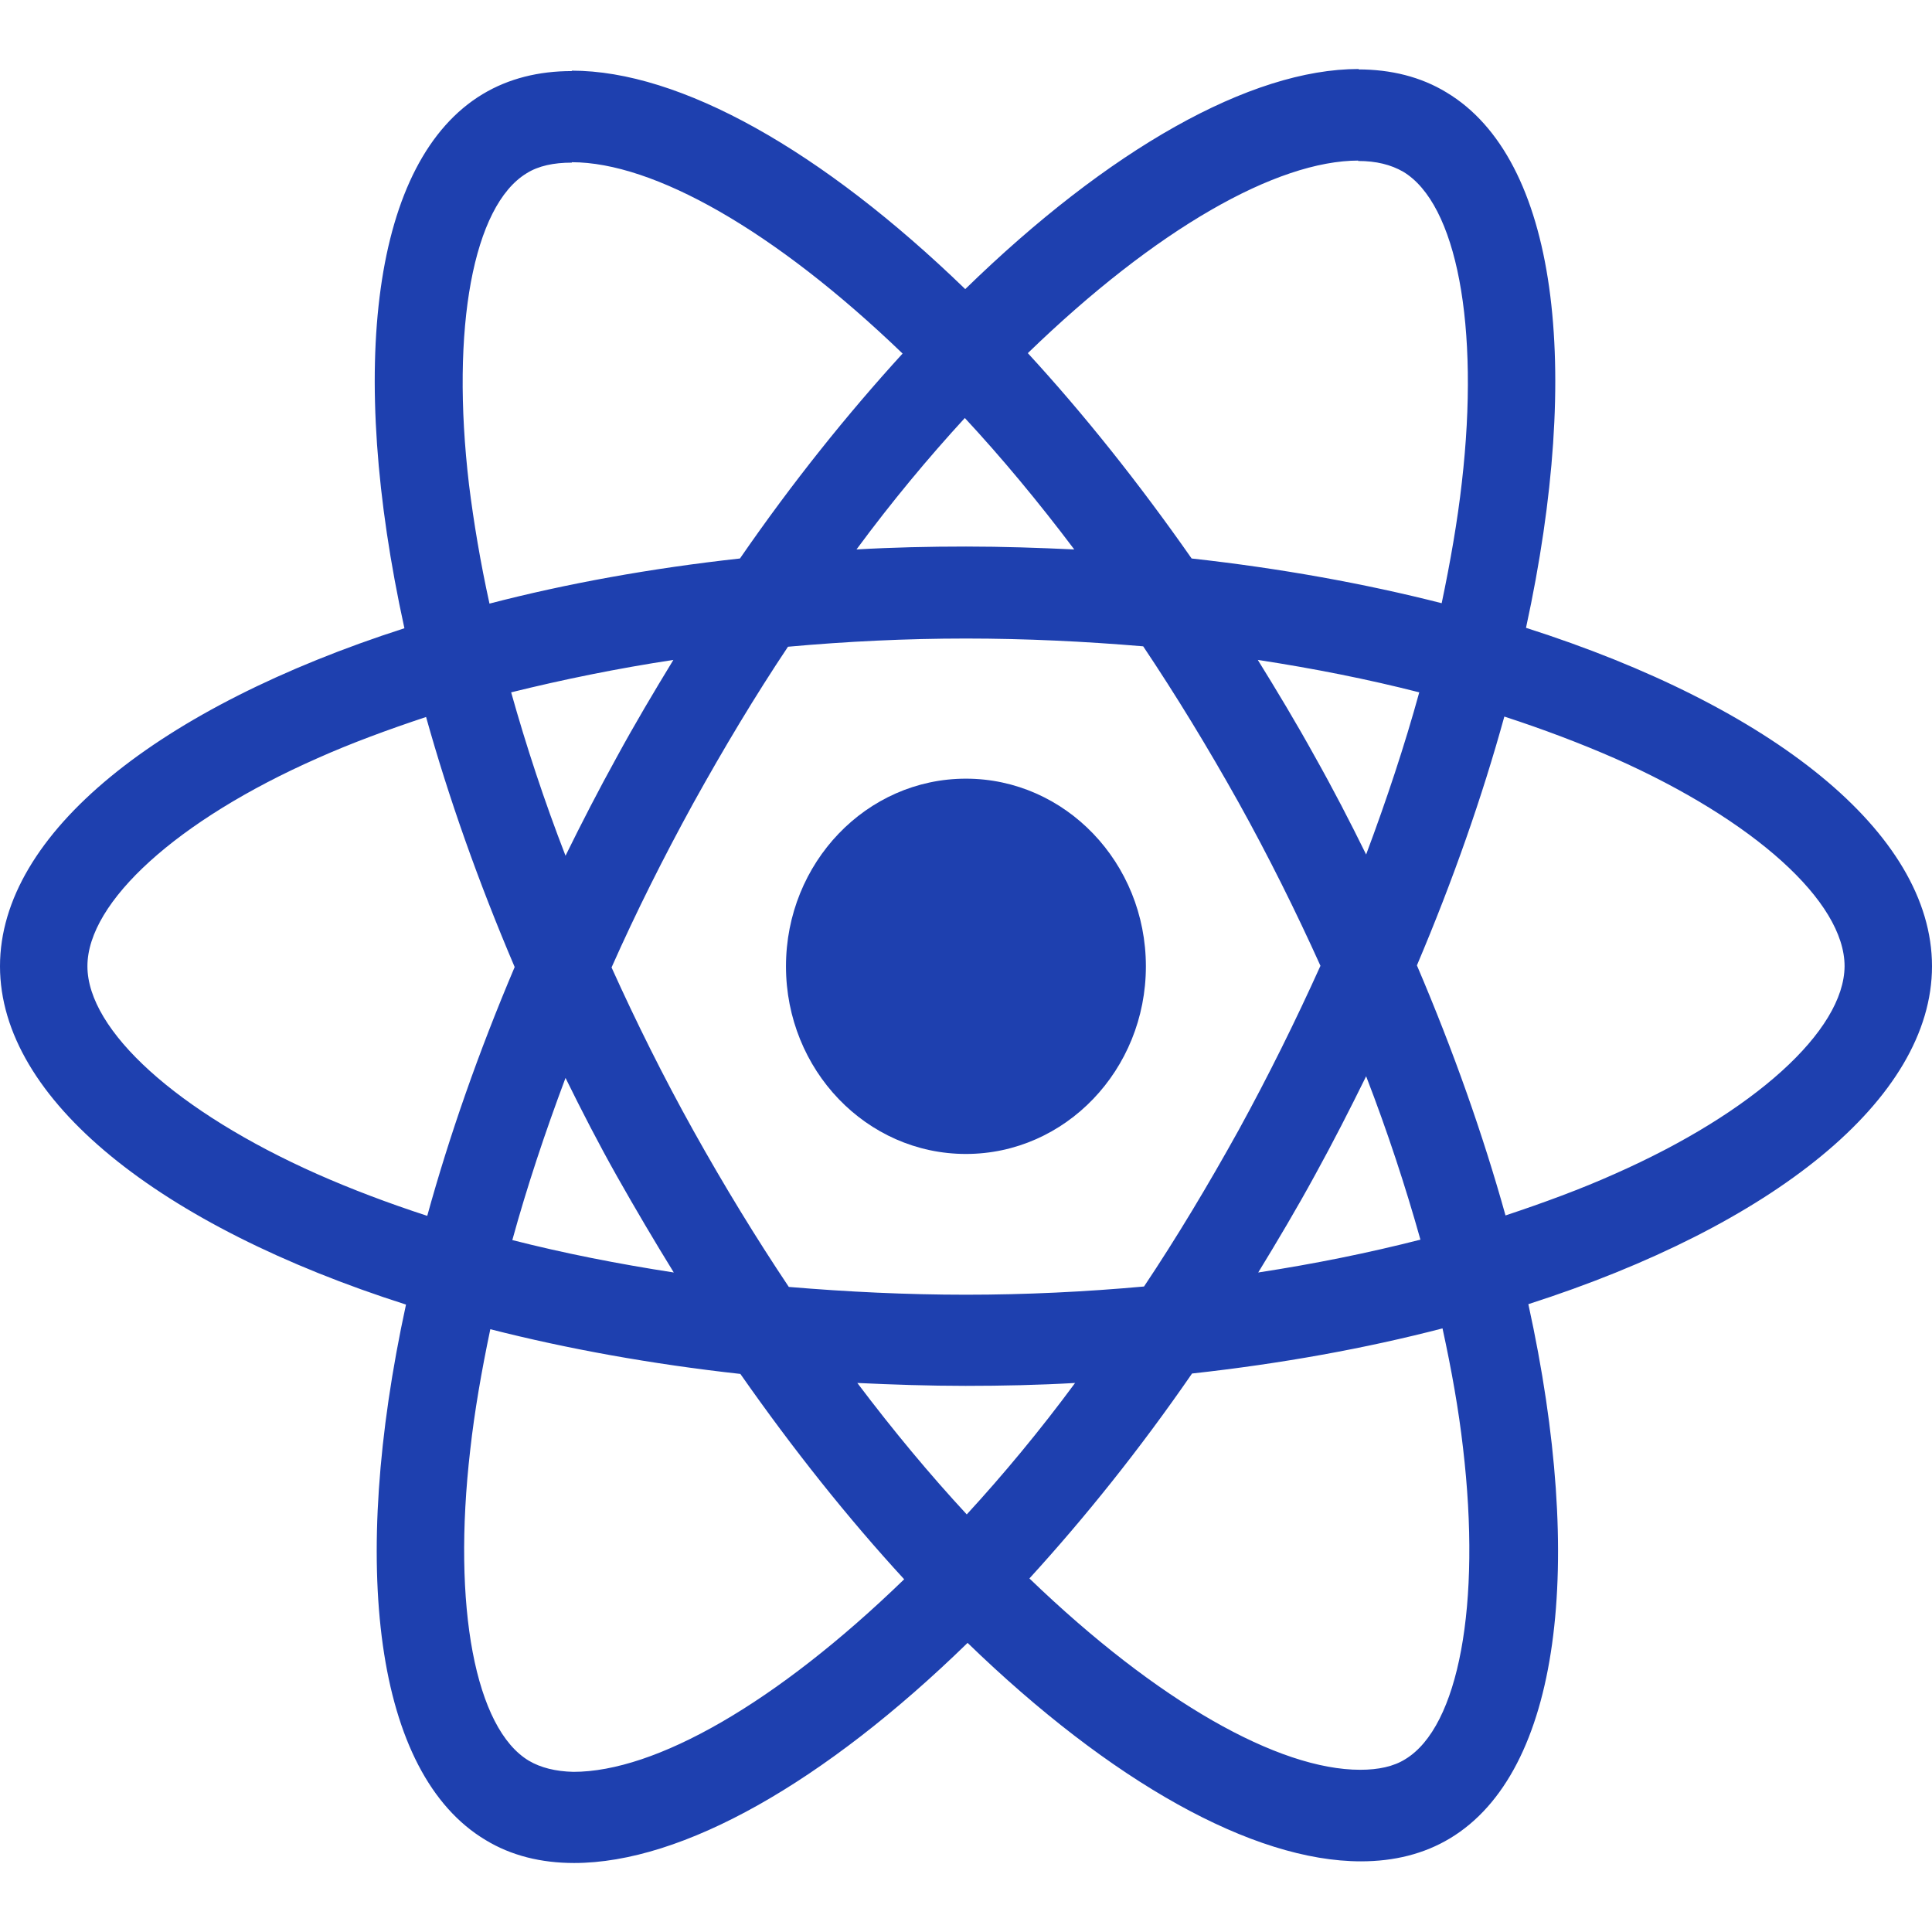 <?xml version="1.0" encoding="UTF-8"?> <svg xmlns="http://www.w3.org/2000/svg" width="28" height="28" viewBox="0 0 28 28" fill="none"><path d="M28 14.003C28 12.069 25.677 10.236 22.116 9.099C22.938 5.314 22.572 2.303 20.963 1.339C20.592 1.113 20.158 1.006 19.684 1.006V2.333C19.947 2.333 20.158 2.387 20.335 2.488C21.111 2.952 21.448 4.719 21.186 6.993C21.123 7.552 21.02 8.141 20.894 8.742C19.776 8.457 18.554 8.236 17.27 8.094C16.5 6.993 15.701 5.993 14.896 5.118C16.757 3.315 18.503 2.327 19.69 2.327V1C18.121 1 16.066 2.166 13.989 4.19C11.911 2.178 9.857 1.024 8.287 1.024V2.351C9.468 2.351 11.22 3.333 13.081 5.124C12.282 5.999 11.483 6.993 10.724 8.094C9.434 8.236 8.213 8.457 7.094 8.748C6.963 8.153 6.866 7.576 6.797 7.022C6.529 4.749 6.86 2.982 7.631 2.512C7.802 2.404 8.024 2.357 8.287 2.357V1.03C7.808 1.03 7.374 1.137 6.997 1.363C5.393 2.327 5.034 5.332 5.861 9.105C2.311 10.248 0 12.075 0 14.003C0 15.937 2.323 17.77 5.884 18.907C5.062 22.692 5.428 25.703 7.037 26.667C7.408 26.893 7.842 27 8.321 27C9.891 27 11.945 25.834 14.023 23.81C16.1 25.822 18.155 26.976 19.724 26.976C20.204 26.976 20.638 26.869 21.014 26.643C22.618 25.679 22.978 22.674 22.15 18.901C25.689 17.764 28 15.931 28 14.003ZM20.569 10.034C20.358 10.801 20.095 11.593 19.799 12.384C19.565 11.908 19.319 11.432 19.051 10.956C18.788 10.48 18.509 10.016 18.229 9.564C19.04 9.688 19.821 9.843 20.569 10.034ZM17.955 16.372C17.51 17.175 17.053 17.937 16.58 18.645C15.729 18.722 14.867 18.764 14 18.764C13.138 18.764 12.276 18.722 11.432 18.651C10.958 17.942 10.496 17.187 10.051 16.389C9.617 15.61 9.223 14.818 8.863 14.021C9.217 13.223 9.617 12.426 10.045 11.646C10.49 10.843 10.947 10.081 11.42 9.373C12.271 9.296 13.133 9.254 14 9.254C14.862 9.254 15.724 9.296 16.568 9.367C17.042 10.075 17.504 10.831 17.95 11.629C18.383 12.408 18.777 13.2 19.137 13.997C18.777 14.794 18.383 15.592 17.955 16.372ZM19.799 15.598C20.107 16.395 20.369 17.193 20.586 17.966C19.839 18.157 19.051 18.317 18.235 18.442C18.515 17.984 18.794 17.514 19.057 17.032C19.319 16.556 19.565 16.074 19.799 15.598ZM14.011 21.948C13.481 21.376 12.95 20.739 12.425 20.043C12.938 20.067 13.463 20.085 13.994 20.085C14.531 20.085 15.062 20.073 15.581 20.043C15.067 20.739 14.537 21.376 14.011 21.948ZM9.765 18.442C8.955 18.317 8.173 18.163 7.425 17.972C7.636 17.205 7.899 16.413 8.196 15.622C8.43 16.098 8.675 16.574 8.943 17.05C9.212 17.526 9.486 17.99 9.765 18.442ZM13.983 6.058C14.514 6.63 15.044 7.266 15.569 7.963C15.056 7.939 14.531 7.921 14 7.921C13.463 7.921 12.933 7.933 12.413 7.963C12.927 7.266 13.458 6.63 13.983 6.058ZM9.759 9.564C9.48 10.022 9.2 10.492 8.938 10.974C8.675 11.45 8.43 11.926 8.196 12.402C7.887 11.605 7.625 10.807 7.408 10.034C8.156 9.849 8.943 9.688 9.759 9.564ZM4.594 17.014C2.574 16.116 1.267 14.937 1.267 14.003C1.267 13.069 2.574 11.884 4.594 10.992C5.085 10.772 5.622 10.575 6.175 10.391C6.501 11.557 6.929 12.771 7.459 14.015C6.934 15.253 6.512 16.461 6.192 17.621C5.627 17.437 5.091 17.234 4.594 17.014ZM7.665 25.518C6.889 25.054 6.552 23.287 6.815 21.013C6.877 20.454 6.98 19.865 7.106 19.264C8.224 19.549 9.446 19.77 10.73 19.912C11.5 21.013 12.299 22.013 13.104 22.888C11.243 24.691 9.497 25.679 8.31 25.679C8.053 25.673 7.836 25.619 7.665 25.518ZM21.203 20.983C21.471 23.257 21.14 25.024 20.369 25.494C20.198 25.602 19.976 25.649 19.713 25.649C18.532 25.649 16.779 24.667 14.919 22.876C15.718 22.001 16.517 21.007 17.276 19.906C18.566 19.764 19.787 19.543 20.906 19.252C21.037 19.853 21.14 20.43 21.203 20.983ZM23.4 17.014C22.909 17.234 22.373 17.431 21.819 17.615C21.494 16.449 21.066 15.235 20.535 13.991C21.06 12.753 21.482 11.545 21.802 10.385C22.367 10.569 22.903 10.772 23.406 10.992C25.426 11.89 26.733 13.069 26.733 14.003C26.727 14.937 25.42 16.122 23.4 17.014Z" fill="#1E40AF"></path><path d="M13.999 16.724C15.439 16.724 16.607 15.507 16.607 14.005C16.607 12.503 15.439 11.285 13.999 11.285C12.558 11.285 11.391 12.503 11.391 14.005C11.391 15.507 12.558 16.724 13.999 16.724Z" fill="#1E40AF"></path></svg> 